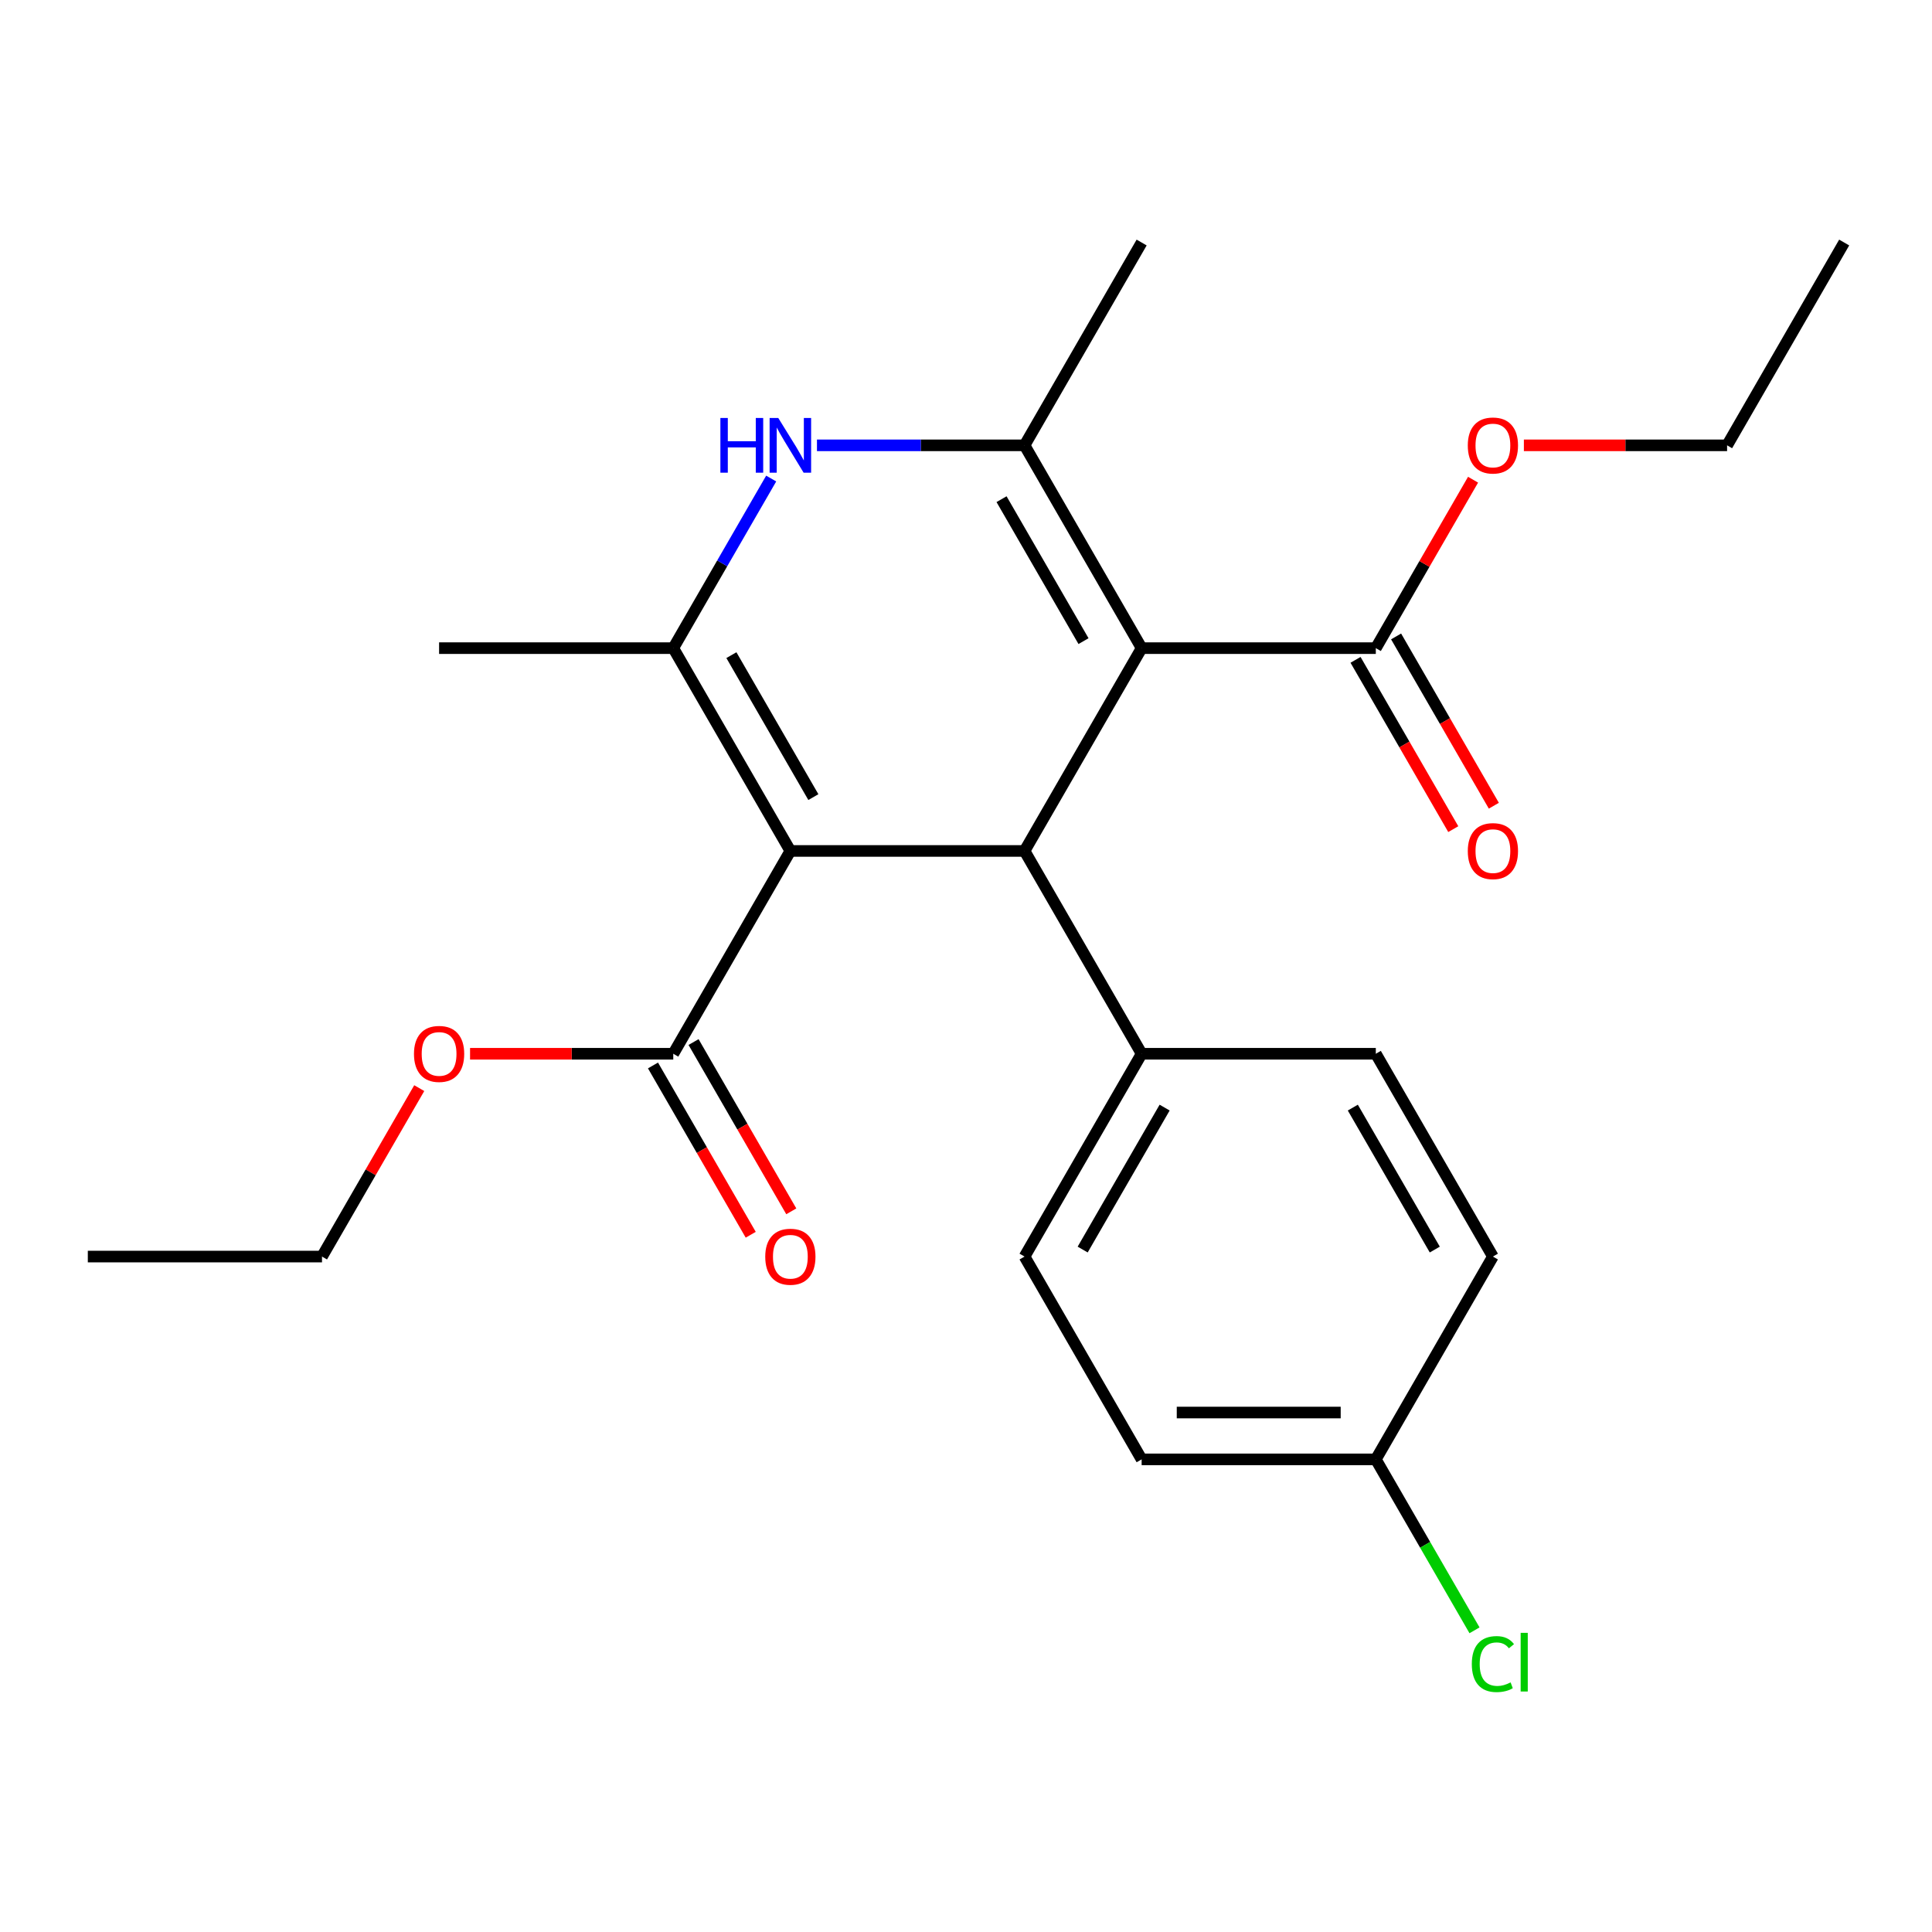 <?xml version='1.0' encoding='iso-8859-1'?>
<svg version='1.1' baseProfile='full'
              xmlns='http://www.w3.org/2000/svg'
                      xmlns:rdkit='http://www.rdkit.org/xml'
                      xmlns:xlink='http://www.w3.org/1999/xlink'
                  xml:space='preserve'
width='1000px' height='1000px' viewBox='0 0 1000 1000'>
<!-- END OF HEADER -->
<rect style='opacity:1.0;fill:#FFFFFF;stroke:none' width='1000' height='1000' x='0' y='0'> </rect>
<path class='bond-1' d='M 590.909,335.477 L 530.303,440.45' style='fill:none;fill-rule:evenodd;stroke:#000000;stroke-width:6px;stroke-linecap:butt;stroke-linejoin:miter;stroke-opacity:1' />
<path class='bond-2' d='M 590.909,335.477 L 530.303,230.504' style='fill:none;fill-rule:evenodd;stroke:#000000;stroke-width:6px;stroke-linecap:butt;stroke-linejoin:miter;stroke-opacity:1' />
<path class='bond-2' d='M 560.824,331.852 L 518.399,258.372' style='fill:none;fill-rule:evenodd;stroke:#000000;stroke-width:6px;stroke-linecap:butt;stroke-linejoin:miter;stroke-opacity:1' />
<path class='bond-6' d='M 590.909,335.477 L 712.121,335.477' style='fill:none;fill-rule:evenodd;stroke:#000000;stroke-width:6px;stroke-linecap:butt;stroke-linejoin:miter;stroke-opacity:1' />
<path class='bond-0' d='M 409.091,440.45 L 530.303,440.45' style='fill:none;fill-rule:evenodd;stroke:#000000;stroke-width:6px;stroke-linecap:butt;stroke-linejoin:miter;stroke-opacity:1' />
<path class='bond-5' d='M 409.091,440.45 L 348.485,545.423' style='fill:none;fill-rule:evenodd;stroke:#000000;stroke-width:6px;stroke-linecap:butt;stroke-linejoin:miter;stroke-opacity:1' />
<path class='bond-24' d='M 409.091,440.45 L 348.485,335.477' style='fill:none;fill-rule:evenodd;stroke:#000000;stroke-width:6px;stroke-linecap:butt;stroke-linejoin:miter;stroke-opacity:1' />
<path class='bond-24' d='M 420.995,412.583 L 378.57,339.102' style='fill:none;fill-rule:evenodd;stroke:#000000;stroke-width:6px;stroke-linecap:butt;stroke-linejoin:miter;stroke-opacity:1' />
<path class='bond-7' d='M 530.303,440.45 L 590.909,545.423' style='fill:none;fill-rule:evenodd;stroke:#000000;stroke-width:6px;stroke-linecap:butt;stroke-linejoin:miter;stroke-opacity:1' />
<path class='bond-4' d='M 530.303,230.504 L 476.582,230.504' style='fill:none;fill-rule:evenodd;stroke:#000000;stroke-width:6px;stroke-linecap:butt;stroke-linejoin:miter;stroke-opacity:1' />
<path class='bond-4' d='M 476.582,230.504 L 422.861,230.504' style='fill:none;fill-rule:evenodd;stroke:#0000FF;stroke-width:6px;stroke-linecap:butt;stroke-linejoin:miter;stroke-opacity:1' />
<path class='bond-16' d='M 530.303,230.504 L 590.909,125.532' style='fill:none;fill-rule:evenodd;stroke:#000000;stroke-width:6px;stroke-linecap:butt;stroke-linejoin:miter;stroke-opacity:1' />
<path class='bond-3' d='M 348.485,335.477 L 373.825,291.586' style='fill:none;fill-rule:evenodd;stroke:#000000;stroke-width:6px;stroke-linecap:butt;stroke-linejoin:miter;stroke-opacity:1' />
<path class='bond-3' d='M 373.825,291.586 L 399.166,247.695' style='fill:none;fill-rule:evenodd;stroke:#0000FF;stroke-width:6px;stroke-linecap:butt;stroke-linejoin:miter;stroke-opacity:1' />
<path class='bond-15' d='M 348.485,335.477 L 227.273,335.477' style='fill:none;fill-rule:evenodd;stroke:#000000;stroke-width:6px;stroke-linecap:butt;stroke-linejoin:miter;stroke-opacity:1' />
<path class='bond-8' d='M 337.988,551.483 L 363.282,595.295' style='fill:none;fill-rule:evenodd;stroke:#000000;stroke-width:6px;stroke-linecap:butt;stroke-linejoin:miter;stroke-opacity:1' />
<path class='bond-8' d='M 363.282,595.295 L 388.576,639.106' style='fill:none;fill-rule:evenodd;stroke:#FF0000;stroke-width:6px;stroke-linecap:butt;stroke-linejoin:miter;stroke-opacity:1' />
<path class='bond-8' d='M 358.982,539.362 L 384.277,583.173' style='fill:none;fill-rule:evenodd;stroke:#000000;stroke-width:6px;stroke-linecap:butt;stroke-linejoin:miter;stroke-opacity:1' />
<path class='bond-8' d='M 384.277,583.173 L 409.571,626.985' style='fill:none;fill-rule:evenodd;stroke:#FF0000;stroke-width:6px;stroke-linecap:butt;stroke-linejoin:miter;stroke-opacity:1' />
<path class='bond-12' d='M 348.485,545.423 L 295.894,545.423' style='fill:none;fill-rule:evenodd;stroke:#000000;stroke-width:6px;stroke-linecap:butt;stroke-linejoin:miter;stroke-opacity:1' />
<path class='bond-12' d='M 295.894,545.423 L 243.303,545.423' style='fill:none;fill-rule:evenodd;stroke:#FF0000;stroke-width:6px;stroke-linecap:butt;stroke-linejoin:miter;stroke-opacity:1' />
<path class='bond-9' d='M 701.624,341.538 L 726.918,385.349' style='fill:none;fill-rule:evenodd;stroke:#000000;stroke-width:6px;stroke-linecap:butt;stroke-linejoin:miter;stroke-opacity:1' />
<path class='bond-9' d='M 726.918,385.349 L 752.213,429.16' style='fill:none;fill-rule:evenodd;stroke:#FF0000;stroke-width:6px;stroke-linecap:butt;stroke-linejoin:miter;stroke-opacity:1' />
<path class='bond-9' d='M 722.618,329.417 L 747.913,373.228' style='fill:none;fill-rule:evenodd;stroke:#000000;stroke-width:6px;stroke-linecap:butt;stroke-linejoin:miter;stroke-opacity:1' />
<path class='bond-9' d='M 747.913,373.228 L 773.207,417.039' style='fill:none;fill-rule:evenodd;stroke:#FF0000;stroke-width:6px;stroke-linecap:butt;stroke-linejoin:miter;stroke-opacity:1' />
<path class='bond-13' d='M 712.121,335.477 L 737.289,291.886' style='fill:none;fill-rule:evenodd;stroke:#000000;stroke-width:6px;stroke-linecap:butt;stroke-linejoin:miter;stroke-opacity:1' />
<path class='bond-13' d='M 737.289,291.886 L 762.456,248.295' style='fill:none;fill-rule:evenodd;stroke:#FF0000;stroke-width:6px;stroke-linecap:butt;stroke-linejoin:miter;stroke-opacity:1' />
<path class='bond-10' d='M 590.909,545.423 L 530.303,650.396' style='fill:none;fill-rule:evenodd;stroke:#000000;stroke-width:6px;stroke-linecap:butt;stroke-linejoin:miter;stroke-opacity:1' />
<path class='bond-10' d='M 602.813,573.29 L 560.388,646.771' style='fill:none;fill-rule:evenodd;stroke:#000000;stroke-width:6px;stroke-linecap:butt;stroke-linejoin:miter;stroke-opacity:1' />
<path class='bond-11' d='M 590.909,545.423 L 712.121,545.423' style='fill:none;fill-rule:evenodd;stroke:#000000;stroke-width:6px;stroke-linecap:butt;stroke-linejoin:miter;stroke-opacity:1' />
<path class='bond-18' d='M 530.303,650.396 L 590.909,755.368' style='fill:none;fill-rule:evenodd;stroke:#000000;stroke-width:6px;stroke-linecap:butt;stroke-linejoin:miter;stroke-opacity:1' />
<path class='bond-17' d='M 712.121,545.423 L 772.727,650.396' style='fill:none;fill-rule:evenodd;stroke:#000000;stroke-width:6px;stroke-linecap:butt;stroke-linejoin:miter;stroke-opacity:1' />
<path class='bond-17' d='M 700.218,573.29 L 742.642,646.771' style='fill:none;fill-rule:evenodd;stroke:#000000;stroke-width:6px;stroke-linecap:butt;stroke-linejoin:miter;stroke-opacity:1' />
<path class='bond-20' d='M 217.001,563.213 L 191.834,606.804' style='fill:none;fill-rule:evenodd;stroke:#FF0000;stroke-width:6px;stroke-linecap:butt;stroke-linejoin:miter;stroke-opacity:1' />
<path class='bond-20' d='M 191.834,606.804 L 166.667,650.396' style='fill:none;fill-rule:evenodd;stroke:#000000;stroke-width:6px;stroke-linecap:butt;stroke-linejoin:miter;stroke-opacity:1' />
<path class='bond-21' d='M 788.758,230.504 L 841.348,230.504' style='fill:none;fill-rule:evenodd;stroke:#FF0000;stroke-width:6px;stroke-linecap:butt;stroke-linejoin:miter;stroke-opacity:1' />
<path class='bond-21' d='M 841.348,230.504 L 893.939,230.504' style='fill:none;fill-rule:evenodd;stroke:#000000;stroke-width:6px;stroke-linecap:butt;stroke-linejoin:miter;stroke-opacity:1' />
<path class='bond-14' d='M 712.121,755.368 L 772.727,650.396' style='fill:none;fill-rule:evenodd;stroke:#000000;stroke-width:6px;stroke-linecap:butt;stroke-linejoin:miter;stroke-opacity:1' />
<path class='bond-19' d='M 712.121,755.368 L 737.664,799.61' style='fill:none;fill-rule:evenodd;stroke:#000000;stroke-width:6px;stroke-linecap:butt;stroke-linejoin:miter;stroke-opacity:1' />
<path class='bond-19' d='M 737.664,799.61 L 763.207,843.851' style='fill:none;fill-rule:evenodd;stroke:#00CC00;stroke-width:6px;stroke-linecap:butt;stroke-linejoin:miter;stroke-opacity:1' />
<path class='bond-25' d='M 712.121,755.368 L 590.909,755.368' style='fill:none;fill-rule:evenodd;stroke:#000000;stroke-width:6px;stroke-linecap:butt;stroke-linejoin:miter;stroke-opacity:1' />
<path class='bond-25' d='M 693.939,731.126 L 609.091,731.126' style='fill:none;fill-rule:evenodd;stroke:#000000;stroke-width:6px;stroke-linecap:butt;stroke-linejoin:miter;stroke-opacity:1' />
<path class='bond-22' d='M 166.667,650.396 L 45.455,650.396' style='fill:none;fill-rule:evenodd;stroke:#000000;stroke-width:6px;stroke-linecap:butt;stroke-linejoin:miter;stroke-opacity:1' />
<path class='bond-23' d='M 893.939,230.504 L 954.545,125.532' style='fill:none;fill-rule:evenodd;stroke:#000000;stroke-width:6px;stroke-linecap:butt;stroke-linejoin:miter;stroke-opacity:1' />
<path  class='atom-5' d='M 372.871 216.344
L 376.711 216.344
L 376.711 228.384
L 391.191 228.384
L 391.191 216.344
L 395.031 216.344
L 395.031 244.664
L 391.191 244.664
L 391.191 231.584
L 376.711 231.584
L 376.711 244.664
L 372.871 244.664
L 372.871 216.344
' fill='#0000FF'/>
<path  class='atom-5' d='M 402.831 216.344
L 412.111 231.344
Q 413.031 232.824, 414.511 235.504
Q 415.991 238.184, 416.071 238.344
L 416.071 216.344
L 419.831 216.344
L 419.831 244.664
L 415.951 244.664
L 405.991 228.264
Q 404.831 226.344, 403.591 224.144
Q 402.391 221.944, 402.031 221.264
L 402.031 244.664
L 398.351 244.664
L 398.351 216.344
L 402.831 216.344
' fill='#0000FF'/>
<path  class='atom-9' d='M 396.091 650.476
Q 396.091 643.676, 399.451 639.876
Q 402.811 636.076, 409.091 636.076
Q 415.371 636.076, 418.731 639.876
Q 422.091 643.676, 422.091 650.476
Q 422.091 657.356, 418.691 661.276
Q 415.291 665.156, 409.091 665.156
Q 402.851 665.156, 399.451 661.276
Q 396.091 657.396, 396.091 650.476
M 409.091 661.956
Q 413.411 661.956, 415.731 659.076
Q 418.091 656.156, 418.091 650.476
Q 418.091 644.916, 415.731 642.116
Q 413.411 639.276, 409.091 639.276
Q 404.771 639.276, 402.411 642.076
Q 400.091 644.876, 400.091 650.476
Q 400.091 656.196, 402.411 659.076
Q 404.771 661.956, 409.091 661.956
' fill='#FF0000'/>
<path  class='atom-10' d='M 759.727 440.53
Q 759.727 433.73, 763.087 429.93
Q 766.447 426.13, 772.727 426.13
Q 779.007 426.13, 782.367 429.93
Q 785.727 433.73, 785.727 440.53
Q 785.727 447.41, 782.327 451.33
Q 778.927 455.21, 772.727 455.21
Q 766.487 455.21, 763.087 451.33
Q 759.727 447.45, 759.727 440.53
M 772.727 452.01
Q 777.047 452.01, 779.367 449.13
Q 781.727 446.21, 781.727 440.53
Q 781.727 434.97, 779.367 432.17
Q 777.047 429.33, 772.727 429.33
Q 768.407 429.33, 766.047 432.13
Q 763.727 434.93, 763.727 440.53
Q 763.727 446.25, 766.047 449.13
Q 768.407 452.01, 772.727 452.01
' fill='#FF0000'/>
<path  class='atom-13' d='M 214.273 545.503
Q 214.273 538.703, 217.633 534.903
Q 220.993 531.103, 227.273 531.103
Q 233.553 531.103, 236.913 534.903
Q 240.273 538.703, 240.273 545.503
Q 240.273 552.383, 236.873 556.303
Q 233.473 560.183, 227.273 560.183
Q 221.033 560.183, 217.633 556.303
Q 214.273 552.423, 214.273 545.503
M 227.273 556.983
Q 231.593 556.983, 233.913 554.103
Q 236.273 551.183, 236.273 545.503
Q 236.273 539.943, 233.913 537.143
Q 231.593 534.303, 227.273 534.303
Q 222.953 534.303, 220.593 537.103
Q 218.273 539.903, 218.273 545.503
Q 218.273 551.223, 220.593 554.103
Q 222.953 556.983, 227.273 556.983
' fill='#FF0000'/>
<path  class='atom-14' d='M 759.727 230.584
Q 759.727 223.784, 763.087 219.984
Q 766.447 216.184, 772.727 216.184
Q 779.007 216.184, 782.367 219.984
Q 785.727 223.784, 785.727 230.584
Q 785.727 237.464, 782.327 241.384
Q 778.927 245.264, 772.727 245.264
Q 766.487 245.264, 763.087 241.384
Q 759.727 237.504, 759.727 230.584
M 772.727 242.064
Q 777.047 242.064, 779.367 239.184
Q 781.727 236.264, 781.727 230.584
Q 781.727 225.024, 779.367 222.224
Q 777.047 219.384, 772.727 219.384
Q 768.407 219.384, 766.047 222.184
Q 763.727 224.984, 763.727 230.584
Q 763.727 236.304, 766.047 239.184
Q 768.407 242.064, 772.727 242.064
' fill='#FF0000'/>
<path  class='atom-20' d='M 761.807 861.321
Q 761.807 854.281, 765.087 850.601
Q 768.407 846.881, 774.687 846.881
Q 780.527 846.881, 783.647 851.001
L 781.007 853.161
Q 778.727 850.161, 774.687 850.161
Q 770.407 850.161, 768.127 853.041
Q 765.887 855.881, 765.887 861.321
Q 765.887 866.921, 768.207 869.801
Q 770.567 872.681, 775.127 872.681
Q 778.247 872.681, 781.887 870.801
L 783.007 873.801
Q 781.527 874.761, 779.287 875.321
Q 777.047 875.881, 774.567 875.881
Q 768.407 875.881, 765.087 872.121
Q 761.807 868.361, 761.807 861.321
' fill='#00CC00'/>
<path  class='atom-20' d='M 787.087 845.161
L 790.767 845.161
L 790.767 875.521
L 787.087 875.521
L 787.087 845.161
' fill='#00CC00'/>
</svg>
